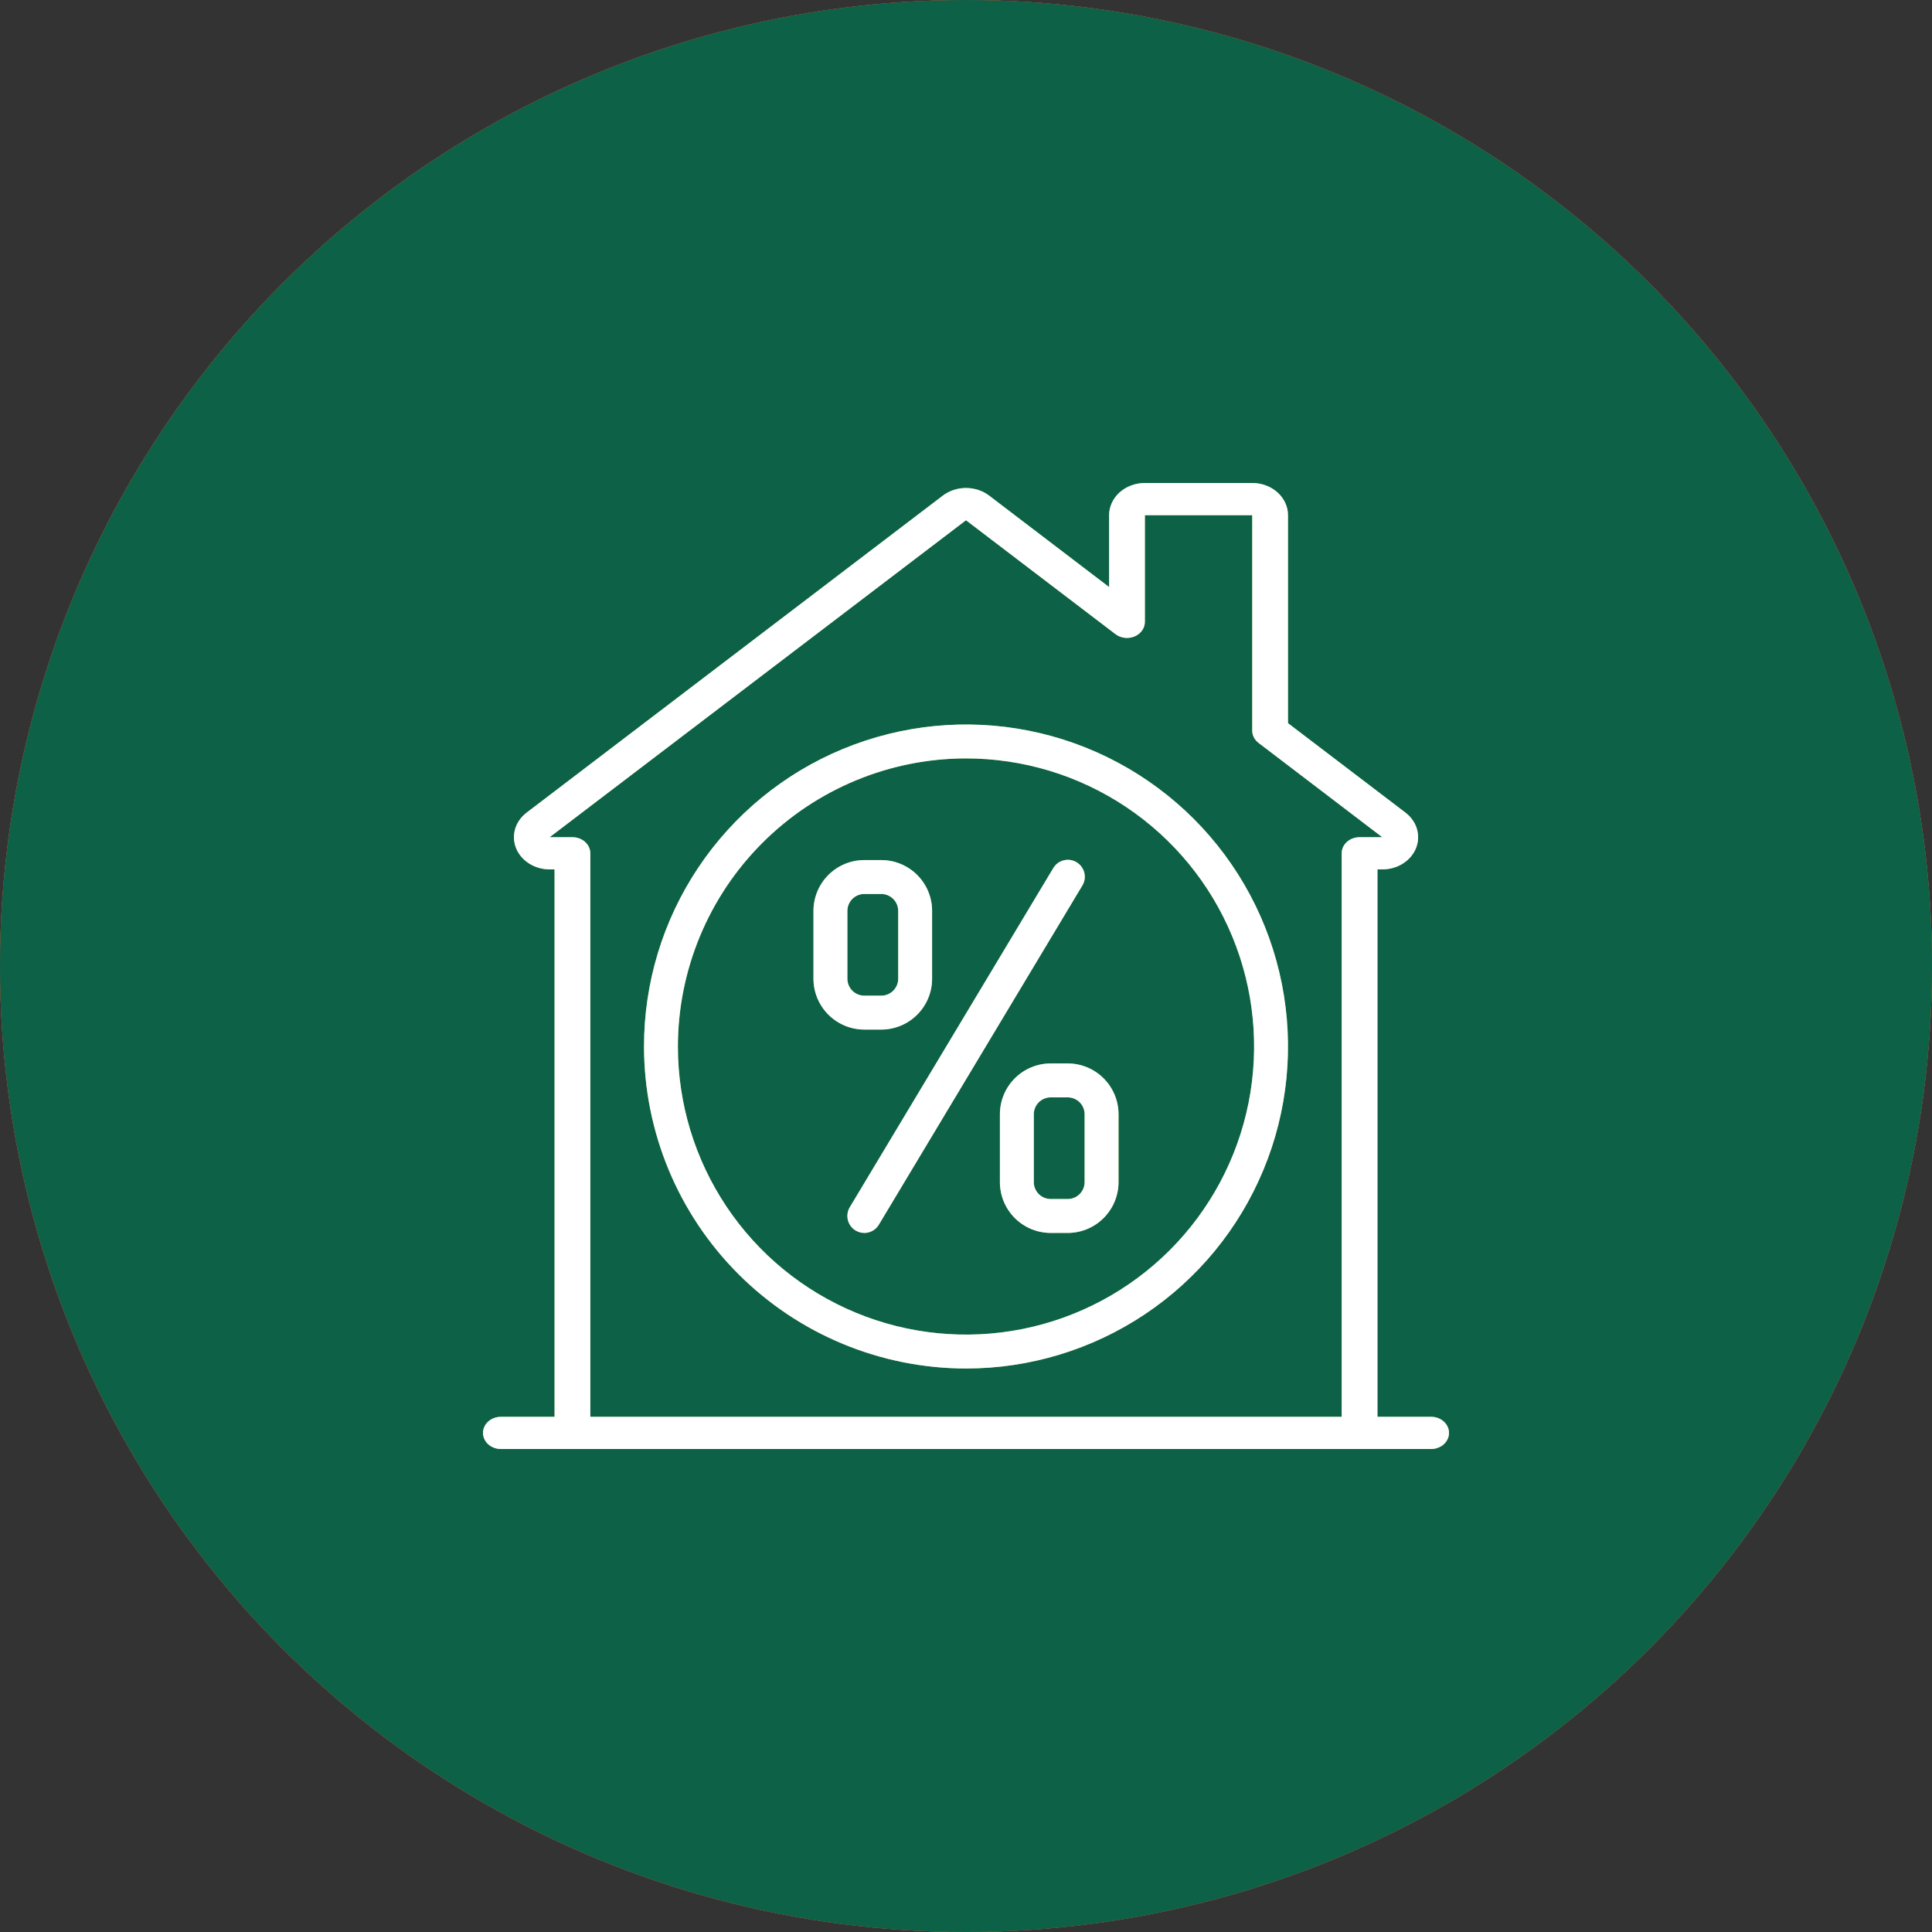 <svg width="80" height="80" viewBox="0 0 80 80" fill="none" xmlns="http://www.w3.org/2000/svg">
<rect x="0" y="0" width="80" height="80" fill="#333333" stroke="none"/>
<circle cx="40" cy="40" r="40" fill="#7DC243"/>
<circle cx="40" cy="40" r="40" fill="#E41F26"/>
<circle cx="40" cy="40" r="40" fill="#0D6147"/>
<path d="M40 56.667C42.637 56.667 45.215 55.885 47.408 54.42C49.6 52.955 51.309 50.872 52.318 48.436C53.328 45.999 53.592 43.319 53.077 40.732C52.563 38.146 51.293 35.77 49.428 33.905C47.563 32.041 45.188 30.771 42.601 30.256C40.015 29.742 37.334 30.006 34.898 31.015C32.461 32.024 30.379 33.733 28.914 35.926C27.449 38.118 26.667 40.696 26.667 43.333C26.671 46.868 28.077 50.258 30.576 52.757C33.076 55.257 36.465 56.663 40 56.667ZM40 31.404C42.359 31.404 44.666 32.103 46.628 33.414C48.59 34.725 50.119 36.588 51.022 38.768C51.925 40.948 52.161 43.347 51.701 45.661C51.24 47.975 50.104 50.101 48.436 51.769C46.767 53.437 44.642 54.574 42.327 55.034C40.013 55.494 37.614 55.258 35.435 54.355C33.255 53.452 31.392 51.923 30.081 49.961C28.77 47.999 28.07 45.693 28.07 43.333C28.074 40.17 29.332 37.138 31.568 34.902C33.805 32.665 36.837 31.407 40 31.404Z" fill="#7DC243"/>
<path d="M40 56.667C42.637 56.667 45.215 55.885 47.408 54.42C49.6 52.955 51.309 50.872 52.318 48.436C53.328 45.999 53.592 43.319 53.077 40.732C52.563 38.146 51.293 35.77 49.428 33.905C47.563 32.041 45.188 30.771 42.601 30.256C40.015 29.742 37.334 30.006 34.898 31.015C32.461 32.024 30.379 33.733 28.914 35.926C27.449 38.118 26.667 40.696 26.667 43.333C26.671 46.868 28.077 50.258 30.576 52.757C33.076 55.257 36.465 56.663 40 56.667ZM40 31.404C42.359 31.404 44.666 32.103 46.628 33.414C48.59 34.725 50.119 36.588 51.022 38.768C51.925 40.948 52.161 43.347 51.701 45.661C51.24 47.975 50.104 50.101 48.436 51.769C46.767 53.437 44.642 54.574 42.327 55.034C40.013 55.494 37.614 55.258 35.435 54.355C33.255 53.452 31.392 51.923 30.081 49.961C28.77 47.999 28.07 45.693 28.07 43.333C28.074 40.17 29.332 37.138 31.568 34.902C33.805 32.665 36.837 31.407 40 31.404Z" fill="white"/>
<path d="M35.789 42.632H36.491C37.05 42.632 37.585 42.41 37.98 42.015C38.375 41.62 38.596 41.085 38.596 40.526V37.719C38.596 37.161 38.375 36.626 37.98 36.231C37.585 35.836 37.05 35.614 36.491 35.614H35.789C35.231 35.614 34.696 35.836 34.301 36.231C33.906 36.626 33.684 37.161 33.684 37.719V40.526C33.684 41.085 33.906 41.62 34.301 42.015C34.696 42.41 35.231 42.632 35.789 42.632ZM35.088 37.719C35.088 37.533 35.162 37.355 35.293 37.223C35.425 37.092 35.603 37.017 35.789 37.017H36.491C36.677 37.017 36.856 37.092 36.987 37.223C37.119 37.355 37.193 37.533 37.193 37.719V40.526C37.193 40.712 37.119 40.891 36.987 41.023C36.856 41.154 36.677 41.228 36.491 41.228H35.789C35.603 41.228 35.425 41.154 35.293 41.023C35.162 40.891 35.088 40.712 35.088 40.526V37.719ZM43.509 44.035C42.95 44.035 42.415 44.257 42.02 44.652C41.625 45.047 41.404 45.582 41.404 46.14V48.947C41.404 49.506 41.625 50.041 42.02 50.436C42.415 50.831 42.95 51.053 43.509 51.053H44.211C44.769 51.053 45.304 50.831 45.699 50.436C46.094 50.041 46.316 49.506 46.316 48.947V46.14C46.316 45.582 46.094 45.047 45.699 44.652C45.304 44.257 44.769 44.035 44.211 44.035H43.509ZM44.912 46.14V48.947C44.912 49.133 44.838 49.312 44.707 49.444C44.575 49.575 44.397 49.649 44.211 49.649H43.509C43.323 49.649 43.144 49.575 43.013 49.444C42.881 49.312 42.807 49.133 42.807 48.947V46.14C42.807 45.954 42.881 45.776 43.013 45.644C43.144 45.513 43.323 45.439 43.509 45.439H44.211C44.397 45.439 44.575 45.513 44.707 45.644C44.838 45.776 44.912 45.954 44.912 46.14ZM35.428 50.952C35.588 51.048 35.779 51.077 35.959 51.032C36.14 50.987 36.295 50.872 36.391 50.712L44.812 36.677C44.861 36.598 44.895 36.51 44.91 36.418C44.925 36.326 44.921 36.232 44.9 36.141C44.878 36.051 44.838 35.965 44.783 35.89C44.728 35.815 44.658 35.752 44.578 35.703C44.499 35.655 44.41 35.624 44.318 35.61C44.225 35.597 44.131 35.602 44.041 35.626C43.951 35.649 43.866 35.69 43.792 35.746C43.718 35.803 43.656 35.874 43.609 35.954L35.188 49.989C35.092 50.149 35.064 50.34 35.109 50.521C35.154 50.701 35.269 50.856 35.428 50.952Z" fill="#7DC243"/>
<path d="M35.789 42.632H36.491C37.05 42.632 37.585 42.41 37.98 42.015C38.375 41.62 38.596 41.085 38.596 40.526V37.719C38.596 37.161 38.375 36.626 37.98 36.231C37.585 35.836 37.05 35.614 36.491 35.614H35.789C35.231 35.614 34.696 35.836 34.301 36.231C33.906 36.626 33.684 37.161 33.684 37.719V40.526C33.684 41.085 33.906 41.62 34.301 42.015C34.696 42.41 35.231 42.632 35.789 42.632ZM35.088 37.719C35.088 37.533 35.162 37.355 35.293 37.223C35.425 37.092 35.603 37.017 35.789 37.017H36.491C36.677 37.017 36.856 37.092 36.987 37.223C37.119 37.355 37.193 37.533 37.193 37.719V40.526C37.193 40.712 37.119 40.891 36.987 41.023C36.856 41.154 36.677 41.228 36.491 41.228H35.789C35.603 41.228 35.425 41.154 35.293 41.023C35.162 40.891 35.088 40.712 35.088 40.526V37.719ZM43.509 44.035C42.95 44.035 42.415 44.257 42.02 44.652C41.625 45.047 41.404 45.582 41.404 46.14V48.947C41.404 49.506 41.625 50.041 42.02 50.436C42.415 50.831 42.95 51.053 43.509 51.053H44.211C44.769 51.053 45.304 50.831 45.699 50.436C46.094 50.041 46.316 49.506 46.316 48.947V46.14C46.316 45.582 46.094 45.047 45.699 44.652C45.304 44.257 44.769 44.035 44.211 44.035H43.509ZM44.912 46.14V48.947C44.912 49.133 44.838 49.312 44.707 49.444C44.575 49.575 44.397 49.649 44.211 49.649H43.509C43.323 49.649 43.144 49.575 43.013 49.444C42.881 49.312 42.807 49.133 42.807 48.947V46.14C42.807 45.954 42.881 45.776 43.013 45.644C43.144 45.513 43.323 45.439 43.509 45.439H44.211C44.397 45.439 44.575 45.513 44.707 45.644C44.838 45.776 44.912 45.954 44.912 46.14ZM35.428 50.952C35.588 51.048 35.779 51.077 35.959 51.032C36.14 50.987 36.295 50.872 36.391 50.712L44.812 36.677C44.861 36.598 44.895 36.51 44.91 36.418C44.925 36.326 44.921 36.232 44.9 36.141C44.878 36.051 44.838 35.965 44.783 35.89C44.728 35.815 44.658 35.752 44.578 35.703C44.499 35.655 44.41 35.624 44.318 35.61C44.225 35.597 44.131 35.602 44.041 35.626C43.951 35.649 43.866 35.69 43.792 35.746C43.718 35.803 43.656 35.874 43.609 35.954L35.188 49.989C35.092 50.149 35.064 50.34 35.109 50.521C35.154 50.701 35.269 50.856 35.428 50.952Z" fill="white"/>
<path d="M20.741 58.667C20.544 58.667 20.356 58.737 20.217 58.862C20.078 58.987 20 59.157 20 59.333C20 59.51 20.078 59.68 20.217 59.805C20.356 59.93 20.544 60 20.741 60H59.259C59.456 60 59.644 59.93 59.783 59.805C59.922 59.68 60 59.51 60 59.333C60 59.157 59.922 58.987 59.783 58.862C59.644 58.737 59.456 58.667 59.259 58.667H57.037V36H57.237C57.54 36.001 57.837 35.917 58.086 35.761C58.335 35.605 58.525 35.384 58.63 35.128C58.735 34.872 58.75 34.593 58.673 34.329C58.596 34.065 58.431 33.828 58.2 33.651L53.333 29.945V21.333C53.333 20.98 53.177 20.641 52.899 20.39C52.622 20.14 52.245 20 51.852 20H47.407C47.014 20 46.638 20.14 46.36 20.39C46.082 20.641 45.926 20.98 45.926 21.333V24.309L40.959 20.523C40.69 20.319 40.35 20.207 39.999 20.207C39.648 20.207 39.308 20.319 39.04 20.523L21.804 33.651C21.573 33.827 21.407 34.064 21.33 34.328C21.253 34.592 21.268 34.87 21.372 35.127C21.477 35.383 21.666 35.604 21.915 35.76C22.164 35.916 22.46 36 22.763 36H22.963V58.667H20.741ZM23.704 34.667H22.76L40 21.542L46.185 26.255C46.293 26.338 46.425 26.392 46.565 26.409C46.706 26.427 46.849 26.407 46.978 26.354C47.106 26.3 47.215 26.215 47.291 26.107C47.368 25.999 47.408 25.874 47.407 25.747V21.333H51.852V30.253C51.852 30.35 51.875 30.446 51.921 30.534C51.966 30.622 52.032 30.699 52.114 30.762L57.237 34.667H56.296C56.1 34.667 55.911 34.737 55.773 34.862C55.634 34.987 55.556 35.157 55.556 35.333V58.667H24.444V35.333C24.444 35.157 24.366 34.987 24.227 34.862C24.089 34.737 23.9 34.667 23.704 34.667Z" fill="#7DC243"/>
<path d="M20.741 58.667C20.544 58.667 20.356 58.737 20.217 58.862C20.078 58.987 20 59.157 20 59.333C20 59.51 20.078 59.68 20.217 59.805C20.356 59.93 20.544 60 20.741 60H59.259C59.456 60 59.644 59.93 59.783 59.805C59.922 59.68 60 59.51 60 59.333C60 59.157 59.922 58.987 59.783 58.862C59.644 58.737 59.456 58.667 59.259 58.667H57.037V36H57.237C57.54 36.001 57.837 35.917 58.086 35.761C58.335 35.605 58.525 35.384 58.63 35.128C58.735 34.872 58.75 34.593 58.673 34.329C58.596 34.065 58.431 33.828 58.2 33.651L53.333 29.945V21.333C53.333 20.98 53.177 20.641 52.899 20.39C52.622 20.14 52.245 20 51.852 20H47.407C47.014 20 46.638 20.14 46.36 20.39C46.082 20.641 45.926 20.98 45.926 21.333V24.309L40.959 20.523C40.69 20.319 40.35 20.207 39.999 20.207C39.648 20.207 39.308 20.319 39.04 20.523L21.804 33.651C21.573 33.827 21.407 34.064 21.33 34.328C21.253 34.592 21.268 34.87 21.372 35.127C21.477 35.383 21.666 35.604 21.915 35.76C22.164 35.916 22.46 36 22.763 36H22.963V58.667H20.741ZM23.704 34.667H22.76L40 21.542L46.185 26.255C46.293 26.338 46.425 26.392 46.565 26.409C46.706 26.427 46.849 26.407 46.978 26.354C47.106 26.3 47.215 26.215 47.291 26.107C47.368 25.999 47.408 25.874 47.407 25.747V21.333H51.852V30.253C51.852 30.35 51.875 30.446 51.921 30.534C51.966 30.622 52.032 30.699 52.114 30.762L57.237 34.667H56.296C56.1 34.667 55.911 34.737 55.773 34.862C55.634 34.987 55.556 35.157 55.556 35.333V58.667H24.444V35.333C24.444 35.157 24.366 34.987 24.227 34.862C24.089 34.737 23.9 34.667 23.704 34.667Z" fill="white"/>
</svg>
